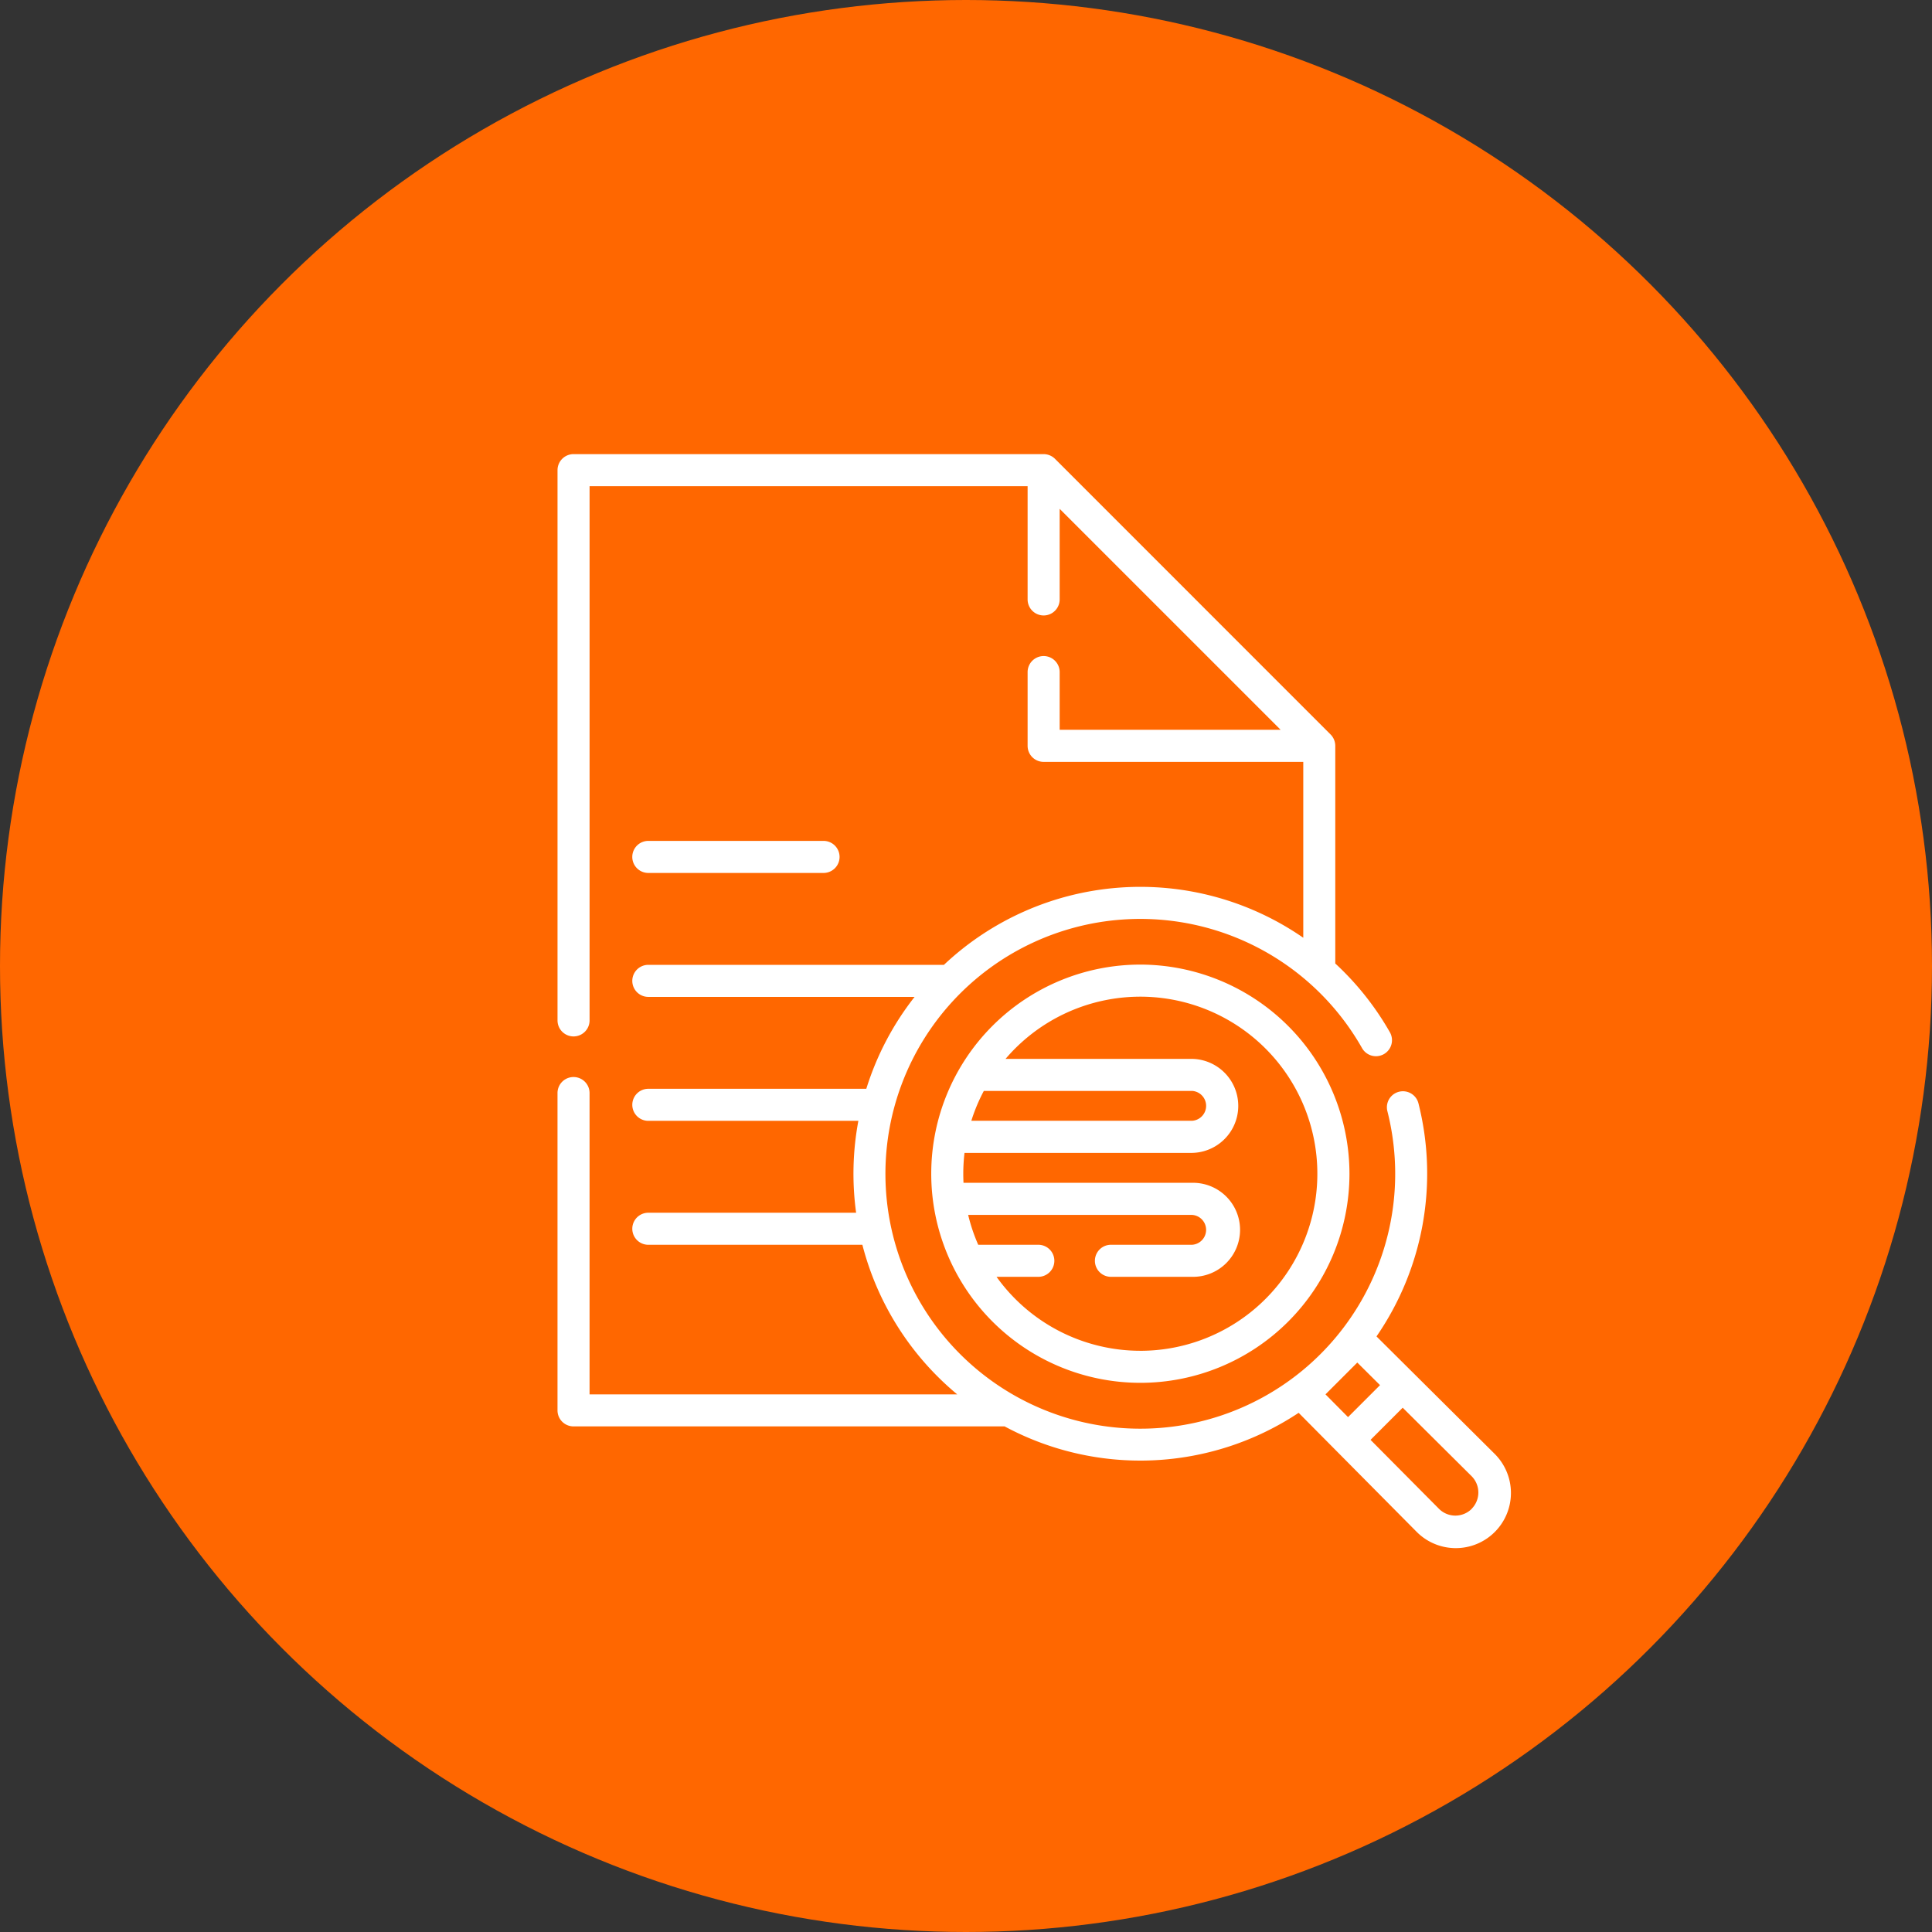 <svg xmlns="http://www.w3.org/2000/svg" width="110" height="110" viewBox="0 0 110 110">
  <rect x="0" y="0" width="110" height="110" fill="#333333" stroke="none"/>
  <g id="Group_3720" data-name="Group 3720" transform="translate(-208 -1945.449)">
    <g id="Group_3718" data-name="Group 3718">
      <g id="Group_3652" data-name="Group 3652" transform="translate(5 174.449)">
        <g id="Group_3620" data-name="Group 3620" transform="translate(-215 69)">
          <circle id="Ellipse_112" data-name="Ellipse 112" cx="55" cy="55" r="55" transform="translate(418 1702)" fill="#ff6700"/>
        </g>
        <g id="document" transform="translate(201.861 1796.856)">
          <path id="Path_279" data-name="Path 279" d="M86.2,56.882l-6.689-6.648A16.342,16.342,0,0,0,81.9,36.965a.912.912,0,1,0-1.769.446,14.512,14.512,0,1,1-1.453-3.61.912.912,0,1,0,1.586-.9,16.306,16.306,0,0,0-3.1-3.9V16.607a.924.924,0,0,0-.267-.645L61.205.267A.923.923,0,0,0,60.56,0H33.794a.912.912,0,0,0-.912.912V32.241a.912.912,0,0,0,1.825,0V1.825H59.647V8.273a.912.912,0,0,0,1.825,0V3.115L74.052,15.695H61.472V12.41a.912.912,0,1,0-1.825,0v4.2a.912.912,0,0,0,.912.912H75.342V27.536a16.3,16.3,0,0,0-20.46,1.542H38.052a.912.912,0,0,0,0,1.825h15.16a16.309,16.309,0,0,0-2.749,5.232H38.052a.912.912,0,0,0,0,1.825H50.011a16.355,16.355,0,0,0-.128,5.232H38.052a.912.912,0,0,0,0,1.825H50.239a16.364,16.364,0,0,0,5.4,8.517H34.706V36.378a.912.912,0,0,0-1.825,0V54.445a.912.912,0,0,0,.912.912H58.338a16.3,16.3,0,0,0,16.741-.773l6.7,6.758a3.14,3.14,0,1,0,4.42-4.46Zm-9.593-3.349,1.811-1.811,1.294,1.286-1.821,1.821Zm8.323,6.52a1.318,1.318,0,0,1-1.858,0l-3.9-3.929,1.831-1.831,3.91,3.886a1.317,1.317,0,0,1,.013,1.872Z" transform="translate(0)" fill="#fff"/>
          <path id="Path_280" data-name="Path 280" d="M219.675,238.888a11.906,11.906,0,1,0,11.906,11.907A11.925,11.925,0,0,0,219.675,238.888Zm-9.512,8.557a10.057,10.057,0,0,1,.6-1.365h11.863a.852.852,0,0,1,0,1.7H210.052C210.087,247.67,210.123,247.557,210.163,247.445Zm9.512,13.431a10.073,10.073,0,0,1-8.188-4.211h2.379a.912.912,0,1,0,0-1.825h-3.422a10,10,0,0,1-.573-1.7h12.754a.852.852,0,0,1,0,1.7H218a.912.912,0,1,0,0,1.825h4.623a2.677,2.677,0,1,0,0-5.353H209.606q-.013-.257-.013-.517a10.2,10.2,0,0,1,.07-1.186h12.961a2.677,2.677,0,0,0,0-5.353H212a10.081,10.081,0,1,1,7.671,16.621Z" transform="translate(-153.609 -209.824)" fill="#fff"/>
          <path id="Path_281" data-name="Path 281" d="M68.793,182.825H78.77a.912.912,0,0,0,0-1.825H68.793a.912.912,0,0,0,0,1.825Z" transform="translate(-30.742 -158.979)" fill="#fff"/>
        </g>
      </g>
    </g>
  </g>
</svg>
